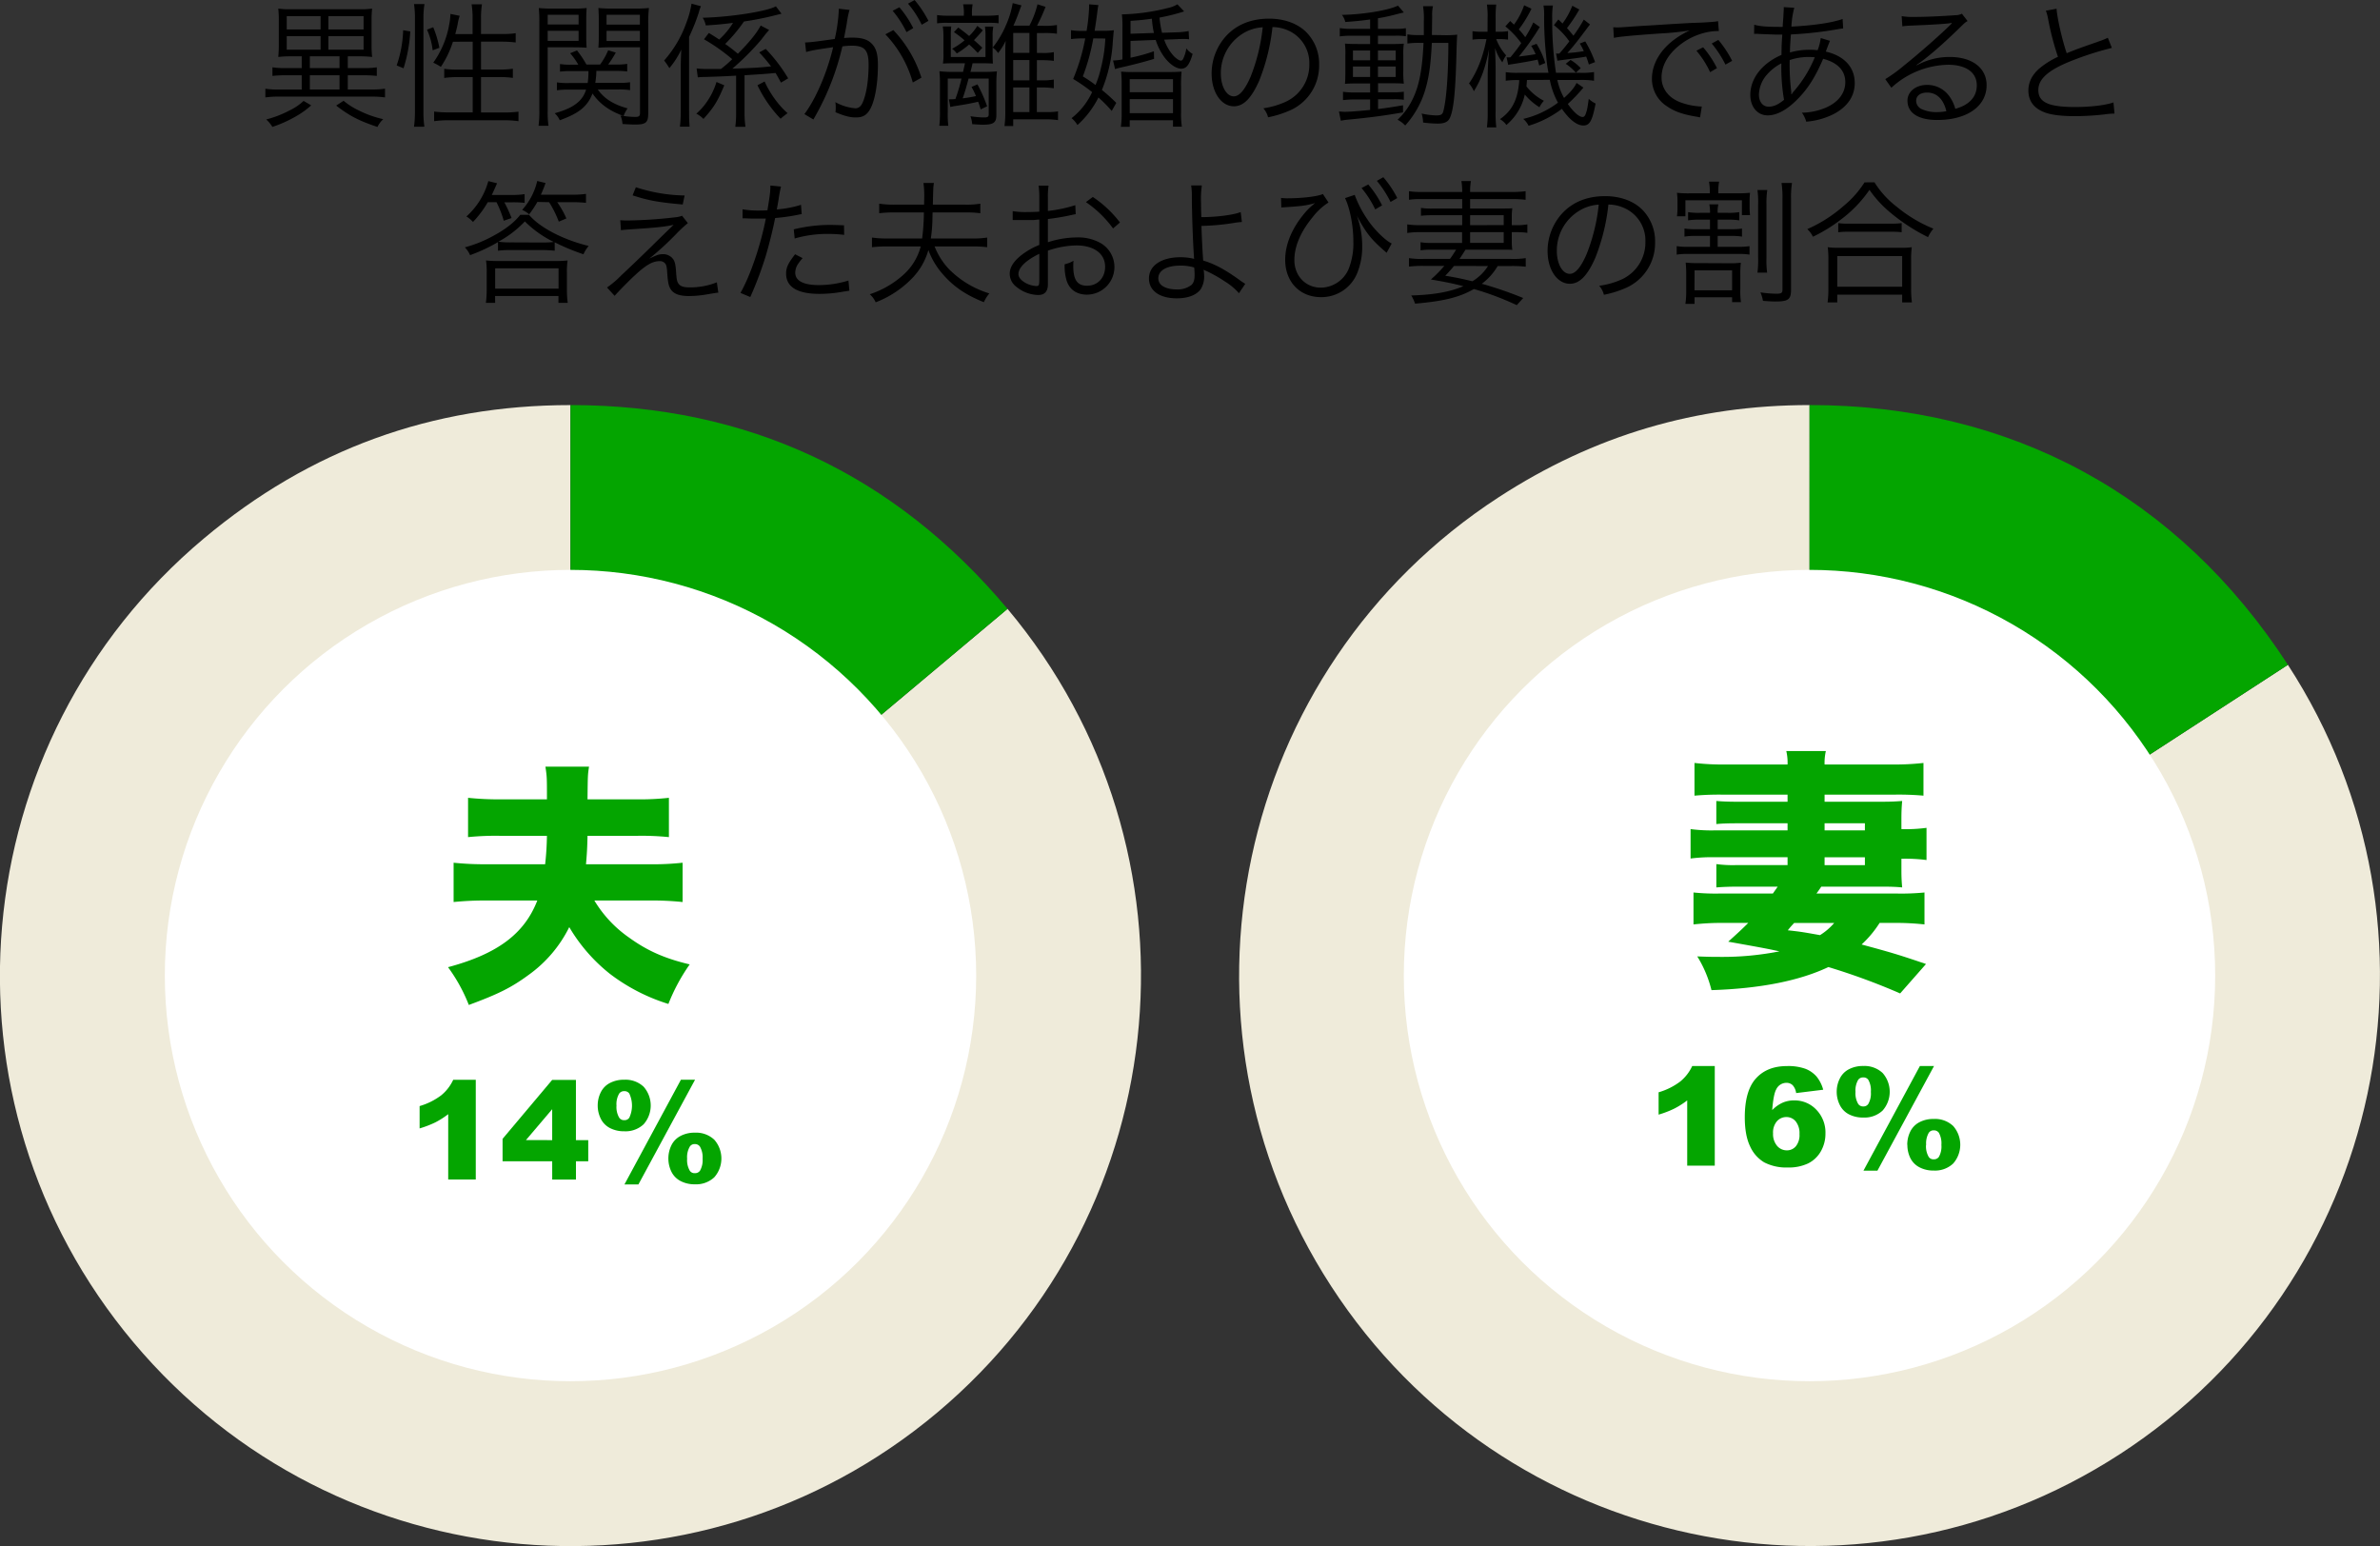 <svg id="レイヤー_1" data-name="レイヤー 1" xmlns="http://www.w3.org/2000/svg" viewBox="0 0 938.65 609.76"><rect x="0" y="0" width="938.65" height="609.76" fill="#333333" stroke="none"/><defs><style>.cls-1{fill:#efebda;}.cls-2{fill:#04a500;}.cls-3{fill:#fff;}</style></defs><path class="cls-1" d="M225,384.76,397.36,240.14c79.87,95.19,67.45,237.11-27.74,317s-237.1,67.46-317-27.73-67.45-237.11,27.74-317c41.88-35.14,90-52.64,144.62-52.64Z"/><path class="cls-2" d="M225,384.76v-225c69.59,0,127.63,27.07,172.36,80.38Z"/><circle class="cls-3" cx="225" cy="384.76" r="160"/><path class="cls-2" d="M234.41,355.16a47.71,47.71,0,0,0,13.8,14.7c7.2,5.2,14.1,8.2,23.8,10.5a74.07,74.07,0,0,0-8.4,15.6,74,74,0,0,1-23.1-11.9,66.57,66.57,0,0,1-16-18.4,51,51,0,0,1-16.1,18.9c-6.7,4.9-11.61,7.4-23.51,11.8a65.26,65.26,0,0,0-8.2-14.9c19.4-5.2,30.11-13.1,35.21-26.3H192.1a123.65,123.65,0,0,0-13.2.6v-15.5a116.56,116.56,0,0,0,13.1.6h23a112.14,112.14,0,0,0,.7-11.2H197.8a109.15,109.15,0,0,0-13.2.5v-15.5a116.63,116.63,0,0,0,13.11.6h18c0-8.8,0-8.8-.6-12.9h17.2c-.5,3.3-.5,3.3-.6,12.9h18.9a106.73,106.73,0,0,0,13.2-.6v15.5a106.41,106.41,0,0,0-13-.5h-19.1c-.1,4.6-.2,6.6-.6,11.2h24.8a107.47,107.47,0,0,0,13.3-.6v15.5a117.8,117.8,0,0,0-13.1-.6Z"/><path class="cls-2" d="M187.64,425.88v39.31H176.77V439.43a32.4,32.4,0,0,1-5.1,3.25,40.69,40.69,0,0,1-6.18,2.37v-8.81A26.39,26.39,0,0,0,174,432a17.24,17.24,0,0,0,4.74-6.12Z"/><path class="cls-2" d="M217.78,458H198.21v-8.83l19.57-23.26h9.36v23.76H232V458h-4.85v7.22h-9.36Zm0-8.33V437.47l-10.34,12.17Z"/><path class="cls-2" d="M235.73,436a11.59,11.59,0,0,1,1.17-5.11,8.25,8.25,0,0,1,3.59-3.73,11.72,11.72,0,0,1,5.71-1.31,10.4,10.4,0,0,1,7.65,2.77,11.2,11.2,0,0,1,0,14.79,10.4,10.4,0,0,1-7.65,2.77,11.83,11.83,0,0,1-5.71-1.31,8.25,8.25,0,0,1-3.59-3.73A11.66,11.66,0,0,1,235.73,436Zm7.41.05a8.26,8.26,0,0,0,1.06,4.75,2.28,2.28,0,0,0,2,1,2.24,2.24,0,0,0,2-1,11.25,11.25,0,0,0,0-9.49,2.26,2.26,0,0,0-2-.95,2.31,2.31,0,0,0-2,.95A8.22,8.22,0,0,0,243.14,436.08Zm25.41-10.2h5.57l-22.33,41.29h-5.51Zm-4.95,31.06a11.75,11.75,0,0,1,1.16-5.13,8.25,8.25,0,0,1,3.59-3.73,11.7,11.7,0,0,1,5.69-1.32,10.41,10.41,0,0,1,7.68,2.79,11.2,11.2,0,0,1,0,14.79,10.44,10.44,0,0,1-7.68,2.78,11.7,11.7,0,0,1-5.69-1.32,8.25,8.25,0,0,1-3.59-3.73A11.75,11.75,0,0,1,263.6,456.94ZM271,457a8.26,8.26,0,0,0,1.06,4.75,2.23,2.23,0,0,0,2,.95,2.34,2.34,0,0,0,2-.95A8.35,8.35,0,0,0,277.1,457a8.47,8.47,0,0,0-1.05-4.77,2.34,2.34,0,0,0-2-1,2.21,2.21,0,0,0-2,1A8.22,8.22,0,0,0,271,457Z"/><path class="cls-1" d="M713.65,384.75,902.33,262.21c67.67,104.22,38,243.56-66.15,311.23S592.64,611.5,525,507.29s-38.05-243.55,66.15-311.23c37.51-24.36,77.8-36.3,122.53-36.3Z"/><path class="cls-2" d="M713.65,384.75v-225c79.52,0,145.37,35.76,188.68,102.45Z"/><circle class="cls-3" cx="713.65" cy="384.76" r="160"/><path class="cls-2" d="M705,324.71h-20.1c-3.5,0-6,.1-8,.3v-9.1c2.39.2,4.89.3,8.29.3H705v-2.8h-25.4a109.4,109.4,0,0,0-11.31.4v-12.9a96.25,96.25,0,0,0,12.5.6H705a20.27,20.27,0,0,0-.5-5.3h15.6a20.74,20.74,0,0,0-.5,5.3h26.2a101.61,101.61,0,0,0,12.8-.6v12.9a111.9,111.9,0,0,0-11.7-.4h-27.3v2.8h22.5c3.6,0,5.5-.1,8.1-.3-.2,2.3-.3,4.2-.3,6.9V327a61,61,0,0,0,9.9-.5v12.7a63.3,63.3,0,0,0-9.9-.5v4.6c0,2.7.1,4.5.3,6.7-2-.2-4.4-.3-7.4-.3h-24.5c-1.3,1.9-1.3,1.9-1.9,2.7h31.1A95,95,0,0,0,759,352v12.6a102.48,102.48,0,0,0-12.1-.6h-5.6a42.49,42.49,0,0,1-7.1,8.51c12.2,3.3,14.8,4.09,25.4,7.7l-10.2,11.6a257.75,257.75,0,0,0-28.3-10.4c-11.4,5.4-26.9,8.5-46.11,9.1a46.3,46.3,0,0,0-5.6-13.3c4.7.19,6.8.19,9.3.19a114.67,114.67,0,0,0,23.11-2.19c-4.7-1-5.1-1.11-20.2-3.81,3.89-3.5,5.5-5,7.9-7.4H680a100.14,100.14,0,0,0-12.1.6V352a85.46,85.46,0,0,0,10.8.4h20.51l1.9-2.7H685c-2.7,0-5.5.1-8.09.3v-9.2a48.1,48.1,0,0,0,7.7.4H705v-3.1H676.55a65,65,0,0,0-9.8.5V327a63.44,63.44,0,0,0,9.8.5H705Zm2.6,39.3c-1,1.1-1.4,1.5-2.5,2.9,5.5.6,6.4.8,12.7,1.91a24.28,24.28,0,0,0,5.6-4.81Zm27.9-36.5v-2.8h-15.9v2.8Zm-15.9,13.7h15.9v-3.1h-15.9Z"/><path class="cls-2" d="M676.29,420.43v39.32H665.42V434a33,33,0,0,1-5.1,3.24,38.68,38.68,0,0,1-6.18,2.37v-8.81a26.09,26.09,0,0,0,8.52-4.24,17.24,17.24,0,0,0,4.74-6.12Z"/><path class="cls-2" d="M719.06,429.79l-10.68,1.32A5.68,5.68,0,0,0,707,428a3.44,3.44,0,0,0-2.44-.93,4.46,4.46,0,0,0-4.06,2.64c-.71,1.27-1.23,4-1.56,8.12a13.46,13.46,0,0,1,4-2.88,11,11,0,0,1,4.69-.94,11.7,11.7,0,0,1,8.74,3.69,12.91,12.91,0,0,1,3.57,9.36,13.89,13.89,0,0,1-1.8,7,11.84,11.84,0,0,1-5,4.78,17.75,17.75,0,0,1-8,1.62,18.9,18.9,0,0,1-9.31-2,13.92,13.92,0,0,1-5.6-6.32q-2.1-4.33-2.1-11.48,0-10.47,4.4-15.33t12.21-4.87a20.18,20.18,0,0,1,7.29,1.07,11.22,11.22,0,0,1,4.45,3.12A14.16,14.16,0,0,1,719.06,429.79ZM699.28,447a7.18,7.18,0,0,0,1.58,4.92,5,5,0,0,0,3.88,1.78,4.54,4.54,0,0,0,3.53-1.61,7,7,0,0,0,1.43-4.8,7.44,7.44,0,0,0-1.48-5,4.65,4.65,0,0,0-3.67-1.72,4.9,4.9,0,0,0-3.75,1.66A6.76,6.76,0,0,0,699.28,447Z"/><path class="cls-2" d="M724.38,430.58a11.5,11.5,0,0,1,1.18-5.11,8.18,8.18,0,0,1,3.58-3.73,11.83,11.83,0,0,1,5.71-1.31,10.44,10.44,0,0,1,7.65,2.77,11.2,11.2,0,0,1,0,14.79,10.4,10.4,0,0,1-7.65,2.77,11.83,11.83,0,0,1-5.71-1.3,8.23,8.23,0,0,1-3.58-3.73A11.6,11.6,0,0,1,724.38,430.58Zm7.41.06a8.22,8.22,0,0,0,1.06,4.74,2.28,2.28,0,0,0,2,1,2.24,2.24,0,0,0,2-1,8.31,8.31,0,0,0,1-4.74,8.41,8.41,0,0,0-1-4.75,2.26,2.26,0,0,0-2-.95,2.31,2.31,0,0,0-2,.95A8.28,8.28,0,0,0,731.79,430.64Zm25.41-10.21h5.57l-22.33,41.29h-5.51Zm-5,31.06a11.75,11.75,0,0,1,1.16-5.13,8.29,8.29,0,0,1,3.59-3.73,11.69,11.69,0,0,1,5.69-1.31,10.39,10.39,0,0,1,7.68,2.78,11.2,11.2,0,0,1,0,14.79,10.43,10.43,0,0,1-7.68,2.78,11.7,11.7,0,0,1-5.69-1.32,8.25,8.25,0,0,1-3.59-3.73A11.75,11.75,0,0,1,752.25,451.49Zm7.41.06a8.22,8.22,0,0,0,1.06,4.74,2.23,2.23,0,0,0,2,.95,2.34,2.34,0,0,0,2-.95,8.31,8.31,0,0,0,1-4.74,8.53,8.53,0,0,0-1-4.78,2.34,2.34,0,0,0-2-.95,2.21,2.21,0,0,0-2,1A8.26,8.26,0,0,0,759.66,451.55Z"/><path d="M114.52,22.21a40.73,40.73,0,0,0-4.77.26c.16-1.91.21-2.92.21-4.93V8.32a41.39,41.39,0,0,0-.21-4.93,33,33,0,0,0,4.93.27h27.08a33.26,33.26,0,0,0,5-.27,39.73,39.73,0,0,0-.21,4.93v9.22a42.47,42.47,0,0,0,.21,4.93,42.18,42.18,0,0,0-4.77-.26h-4.82v4.66h6.3a34.25,34.25,0,0,0,5.14-.32v3.39a48.49,48.49,0,0,0-5.14-.26h-6.3v5.61h9.27a35.6,35.6,0,0,0,5.41-.31v3.44a37.81,37.81,0,0,0-5.41-.32H110.07a37.23,37.23,0,0,0-5.41.32V35a36,36,0,0,0,5.41.31H119V29.68h-6.41a48.49,48.49,0,0,0-5.14.26V26.55a34.73,34.73,0,0,0,5.14.32H119V22.21Zm8.21,19.34a33,33,0,0,1-6.31,4.5,48.75,48.75,0,0,1-9,4A12.77,12.77,0,0,0,105,47.11a41.46,41.46,0,0,0,9.28-3.6,21.2,21.2,0,0,0,5.45-3.71Zm-9.64-29.94h13.35V6.36H113.09Zm0,8h13.35V14.26H113.09Zm9.11,7.26h11.71V22.21H122.2Zm0,8.42h11.71V29.68H122.2Zm7.31-23.68H143.4V6.36H129.51Zm0,8H143.4V14.26H129.51Zm6,20.14a28,28,0,0,0,5.78,3.71A42.1,42.1,0,0,0,151.14,47a10.45,10.45,0,0,0-2.28,3.07c-7.26-2.44-10.92-4.29-16.27-8.43Z"/><path d="M156.44,25.81A46.3,46.3,0,0,0,159,11.92l2.81.48a59,59,0,0,1-2.65,14.52ZM163.28,50a44.48,44.48,0,0,0,.37-6.09V6.94a35.49,35.49,0,0,0-.37-5.35h4.13A34.14,34.14,0,0,0,167,6.94V44.09a39.41,39.41,0,0,0,.37,5.88Zm7.36-30.15a27.18,27.18,0,0,0-2.22-8.16l2.44-.95a42.09,42.09,0,0,1,2.43,8.1Zm8-3.39a39.47,39.47,0,0,1-4.77,9.91,20.51,20.51,0,0,0-3-1.64,36.74,36.74,0,0,0,6.3-15.11,24.17,24.17,0,0,0,.48-4.13l3.66.74a19.31,19.31,0,0,0-.85,3.5c-.27,1.32-.53,2.28-.9,3.71h6.83V7.05A33.72,33.72,0,0,0,186,1.7h4.08a33.62,33.62,0,0,0-.37,5.35v6.36h8.22a32.22,32.22,0,0,0,5.45-.32v3.66a45.8,45.8,0,0,0-5.4-.32h-8.27v11h7.21a35.38,35.38,0,0,0,5.35-.32v3.61a36.25,36.25,0,0,0-5.4-.32h-7.16V44.36h9a42.54,42.54,0,0,0,5.78-.32V47.8a39,39,0,0,0-5.78-.37H177a39,39,0,0,0-5.78.37V44a42.54,42.54,0,0,0,5.78.32h9.43V30.42h-5.83a36.71,36.71,0,0,0-5.4.32V27.13a33.24,33.24,0,0,0,5.14.32h6.09v-11Z"/><path d="M216,43.67a37.31,37.31,0,0,0,.32,5.93h-3.92a40.07,40.07,0,0,0,.31-5.93V9a58.13,58.13,0,0,0-.21-5.83,48.48,48.48,0,0,0,5.51.21h7.95a46.52,46.52,0,0,0,5.41-.21c-.11,1.48-.16,3.07-.16,5v5.78c0,2.06.05,3.55.16,4.87-1.49-.1-3.13-.16-5.35-.16H216Zm0-34h12.19V5.83H216Zm0,6.46h12.19v-4H216Zm19.77,19.19c2.54,3.6,6.25,5.93,11.76,7.42a12.41,12.41,0,0,0-1.59,3,31.24,31.24,0,0,0,4.61.37c1.43,0,1.86-.31,1.86-1.53V18.65h-11c-2.28,0-4,.06-5.41.16.11-1.37.16-3,.16-4.87V8.16c0-1.85-.05-3.44-.16-5a46.52,46.52,0,0,0,5.41.21h8.95a49,49,0,0,0,5.57-.21A48.27,48.27,0,0,0,255.65,9V44.73c0,3.6-.9,4.39-5.14,4.39-1.48,0-3.23-.1-5-.21a10.12,10.12,0,0,0-.79-3.33,10.56,10.56,0,0,0,1.16.15c-5.56-2-9.38-4.77-12.19-8.85-2,5.09-5.3,7.79-12.93,10.55a7.93,7.93,0,0,0-2-2.76c4.51-1.27,7.26-2.59,9.38-4.5a10.51,10.51,0,0,0,3-4.82h-6.68a30.77,30.77,0,0,0-4.82.26V32.49a27.43,27.43,0,0,0,4.72.26h7.42a33.48,33.48,0,0,0,.31-4.72h-6.73a33.47,33.47,0,0,0-4.5.22v-3a25,25,0,0,0,4.5.26h2.71A26.5,26.5,0,0,0,224.86,21l2.71-1.11a40.64,40.64,0,0,1,3.71,5.56h5.4a27.05,27.05,0,0,0,3.18-5.62l3,.9a41.08,41.08,0,0,1-3,4.72h3a25.92,25.92,0,0,0,4.51-.26v3a34.22,34.22,0,0,0-4.51-.22H235.2a31.84,31.84,0,0,1-.43,4.72h9a28.22,28.22,0,0,0,4.72-.26v3.12a29,29,0,0,0-4.77-.26ZM239.22,9.7h13.15V5.83H239.22Zm0,6.46h13.15v-4H239.22Z"/><path d="M268.48,27.4c0-2.6.06-4.77.21-7.85A33.11,33.11,0,0,1,264,26.87a31.06,31.06,0,0,0-2.07-3,45.2,45.2,0,0,0,8.8-15,35.87,35.87,0,0,0,2-7.42l3.71,1A15.58,15.58,0,0,0,275.58,5a79.45,79.45,0,0,1-3.81,9.54V43.4c0,3.13.05,4.93.21,6.57h-3.82a51.4,51.4,0,0,0,.32-6.51Zm17.17,6.25C283,40,281.52,42.4,277.44,46.9a11.47,11.47,0,0,0-2.81-2.07,25.09,25.09,0,0,0,4.61-5.35,27.76,27.76,0,0,0,3.34-7.15ZM274.74,27a39.71,39.71,0,0,0,5.08.21c.11,0,1.59,0,4.51,0a49.76,49.76,0,0,0,4.45-3.87,72.07,72.07,0,0,0-11.13-7.85L279.56,13c2,1.22,2.6,1.59,4.08,2.59a30.72,30.72,0,0,0,5.46-6.57c-3.82.48-6.84.8-10.76,1A8,8,0,0,0,277.12,7C288.3,6.73,302.61,4.45,306,2.49l2.23,2.92c-.8.21-1.11.26-3,.74a119,119,0,0,1-11.82,2.33A60.21,60.21,0,0,1,286,17.33a62.87,62.87,0,0,1,5,3.87c4.45-4.45,7.63-8.37,9-11.13l3.34,1.75a46.9,46.9,0,0,0-3,3.71,103.73,103.73,0,0,1-11.5,11.55c9.11-.32,10.06-.37,15.26-.9a67.5,67.5,0,0,0-4.67-5.51L302,19.29a64,64,0,0,1,8.85,11.61L308,32.59c-1-1.91-1.38-2.54-2.12-3.81-3.92.37-3.92.37-12.24.9V44.36A40.06,40.06,0,0,0,294,50h-4a40.65,40.65,0,0,0,.32-5.56V29.84c-4.4.26-8.64.42-12.72.53a16.88,16.88,0,0,0-2.39.15Zm26.81,5.14a39.66,39.66,0,0,0,4.61,7.68,33.43,33.43,0,0,0,4.45,4.82,35,35,0,0,0-2.75,2.18,50,50,0,0,1-9.12-13.2Z"/><path d="M317.51,16.75c1.91-.06,3.92-.27,11.71-1.38a65.61,65.61,0,0,0,1.59-11.24V3.44l4.24.48A33.14,33.14,0,0,0,334,9c-.21,1.32-.69,3.76-1.11,6a29.82,29.82,0,0,1,3.13-.16c3.76,0,6,.64,7.63,2.23,1.85,1.75,2.59,4.18,2.59,8.53,0,8.11-1.37,15.16-3.55,18.23-1.27,1.8-2.7,2.49-5.19,2.49-2.28,0-4.5-.58-8-2.07a12.42,12.42,0,0,0,.1-1.9,10.34,10.34,0,0,0-.15-2.07,19.73,19.73,0,0,0,7.89,2.44c1.33,0,2.33-.85,3-2.55,1.43-3.39,2.23-8.79,2.23-14.73,0-5.62-1.59-7.42-6.52-7.42a29.15,29.15,0,0,0-3.82.27,102.8,102.8,0,0,1-11.44,28.83L317.24,45c4.4-5.77,9-16.37,11.34-26.39-6.78,1-8.26,1.22-10.65,1.91Zm34.82-4.88A48.7,48.7,0,0,1,363.4,30.63L360,32.54a44.8,44.8,0,0,0-10.81-19Zm2.38-9a40.34,40.34,0,0,1,5.46,8.22l-2.65,1.59a40.94,40.94,0,0,0-5.46-8.43Zm6-2.86a43.25,43.25,0,0,1,5.46,8.21l-2.65,1.54a38.7,38.7,0,0,0-5.41-8.32Z"/><path d="M380.15,5.41a16,16,0,0,0-.32-3.71h3.77a18.12,18.12,0,0,0-.27,3.65V6.2h6.31a35.39,35.39,0,0,0,4.19-.26V9.17A33.4,33.4,0,0,0,389.64,9H373.58a26,26,0,0,0-4,.21V5.94a29.22,29.22,0,0,0,4,.26h6.51Zm-5.93,33.75h.58a17.89,17.89,0,0,0,2-.1A67,67,0,0,0,379.2,31h-5.41V44A39.45,39.45,0,0,0,374,49.6h-3.55a40.83,40.83,0,0,0,.26-5.61V33.65a52.5,52.5,0,0,0-.21-5.56,38.38,38.38,0,0,0,5.19.26h4.13c.38-1.64.54-2.33.75-3.39h-4.14c-1.75,0-2.65,0-4.55.11a20.19,20.19,0,0,0,.21-3.66v-7.1a24.88,24.88,0,0,0-.27-3.87h3.34A26.53,26.53,0,0,0,375,14.1v8.37h13.67V14.1a24.46,24.46,0,0,0-.21-3.61h3.29a17.93,17.93,0,0,0-.27,3.61v7.57c0,1.12.05,2.18.11,3.4-2.12-.11-2.76-.11-4.14-.11h-3.87c-.26,1.17-.53,2.28-.84,3.39h5.14a43.87,43.87,0,0,0,5.3-.21,44.23,44.23,0,0,0-.22,4.88V45.36c0,3-1.11,3.82-5.29,3.82-1.06,0-1.91-.06-4.24-.21a11.77,11.77,0,0,0-.69-3.13,37,37,0,0,0,5.4.48c1.43,0,1.8-.27,1.8-1.28V31H382c-1.17,4.29-1.27,4.72-2.33,7.79,2.38-.32,3.6-.53,5.24-.9a29.82,29.82,0,0,0-1.75-3.61l2.34-1a59.43,59.43,0,0,1,3.81,8.64l-2.54,1.21c-.48-1.59-.64-2.12-1-3-2.75.63-5.19,1.11-9.11,1.69-.69.11-1.43.27-1.86.37Zm11.39-18.28a46.5,46.5,0,0,0-3.39-3.34,32.58,32.58,0,0,1-4.88,3.55,7.44,7.44,0,0,0-1.85-1.85,27.52,27.52,0,0,0,4.93-3.34,42.93,42.93,0,0,0-4.19-3.23l1.7-1.81c2.17,1.59,2.91,2.18,4.29,3.34a20,20,0,0,0,3.23-4l2.18,1.75c-1.49,1.75-2.23,2.55-3.5,3.87,1.43,1.27,1.8,1.59,3.28,3Zm23.32,10.81h1.91a25.73,25.73,0,0,0,4.77-.32v3.45a27.83,27.83,0,0,0-4.77-.32h-1.91v9.7h3.34a27.63,27.63,0,0,0,5-.27v3.45a33.33,33.33,0,0,0-5.14-.32H399.6v2.65h-3.44a40,40,0,0,0,.32-6V20.88c0-1.91,0-2.65.15-4.77a23.94,23.94,0,0,1-3,4.82,7.58,7.58,0,0,0-2.12-2.17,37.08,37.08,0,0,0,5.24-8.85,35.48,35.48,0,0,0,2.65-8.69l3.45.9c-.53,1.38-.53,1.38-1.49,4-.74,1.91-1.06,2.7-1.69,4H406a36.73,36.73,0,0,0,3.18-8.42l3.18,1A77.26,77.26,0,0,1,409,10.17h2.44a26.08,26.08,0,0,0,5.41-.31V13.3a33.06,33.06,0,0,0-5.41-.26h-2.49v7.84h1.91a19.72,19.72,0,0,0,4.77-.32V24a35.71,35.71,0,0,0-4.83-.26h-1.85ZM406,13H399.6v7.84H406ZM399.6,23.69v8H406v-8Zm0,20.51H406V34.5H399.6Z"/><path d="M434.58,12.14a31.16,31.16,0,0,0,4.72-.22c-.11.8-.21,2-.42,4.56a59.1,59.1,0,0,1-4.3,19,71.77,71.77,0,0,1,5.67,5.09l-1.8,3.18a50.73,50.73,0,0,0-5.24-5.3,36.45,36.45,0,0,1-8.27,10.86,10.52,10.52,0,0,0-2.33-2.7,27.83,27.83,0,0,0,8.11-10.28,65.79,65.79,0,0,0-7.48-5.19,77.28,77.28,0,0,0,4.77-16h-1.16a39,39,0,0,0-4.45.27v-3.5a26.38,26.38,0,0,0,4.66.27h1.48a71.38,71.38,0,0,0,1-9.38V1.7l3.66.31c-.16.85-.22,1.06-.43,2.81-.32,2.44-.53,4-1.06,7.32Zm-3.39,3a82.37,82.37,0,0,1-4.13,15,49.46,49.46,0,0,1,5,3.39,39.17,39.17,0,0,0,2.17-6.84,57.09,57.09,0,0,0,1.7-11.5Zm14.68,1v6.62a66.82,66.82,0,0,0,9.22-2.54l.06,3c-4,1.22-8.32,2.33-13,3.39a24.13,24.13,0,0,0-2.38.64l-.8-3.4a20.64,20.64,0,0,0,3.71-.42V10.92a41.2,41.2,0,0,0-.21-5.25,81,81,0,0,0,18.23-2.54,11.69,11.69,0,0,0,3.66-1.43L467,4.5a76.92,76.92,0,0,1-9.7,2.44,39.08,39.08,0,0,0,1,6l5.88-.21a27.23,27.23,0,0,0,4.61-.48l.16,3.23a17.44,17.44,0,0,0-2.44-.1c-.8,0-1.59,0-2.07.05l-5.3.21a18.92,18.92,0,0,0,3.45,6.1c1,1.16,2.44,2.17,3.12,2.17.48,0,.85-.37,1.17-1.27a13.66,13.66,0,0,0,1-3.55,8.05,8.05,0,0,0,2.49,2.17c-1.27,4.29-2.44,5.83-4.51,5.83s-4.77-1.91-6.89-4.87a24.1,24.1,0,0,1-3.18-6.47Zm-3.5,18a52.58,52.58,0,0,0-.21-5.89,55.07,55.07,0,0,0,5.73.16h12.4c3.07,0,4-.05,5.72-.16a50.68,50.68,0,0,0-.21,5.89V44.51a32,32,0,0,0,.32,5.46h-3.5V47.43H445.55V50h-3.49a33.81,33.81,0,0,0,.31-5.46Zm3.18,2.22h17.07V31.21H445.55Zm0,8.27h17.07V39.11H445.55ZM455.09,13a36.45,36.45,0,0,1-.79-5.62c-3.13.42-4.45.58-8.43.85v5.08Z"/><path d="M496.65,31.74c-3.08,7-6.2,10.18-10,10.18-5,0-8.8-5.51-8.8-12.93a22.07,22.07,0,0,1,5.57-14.63c4.24-4.66,10-7,17.11-7,5.94,0,11.13,1.86,14.58,5.25a17.72,17.72,0,0,1,5.14,12.93,19.29,19.29,0,0,1-12.14,18.28,40.42,40.42,0,0,1-8,2.44,8.37,8.37,0,0,0-1.86-3.55A32.09,32.09,0,0,0,507,40.17a16,16,0,0,0,9.38-14.84A14,14,0,0,0,508,12a15.13,15.13,0,0,0-6.15-1.32A79.77,79.77,0,0,1,496.65,31.74Zm-6.52-18.49A18.33,18.33,0,0,0,481.49,29c0,5.09,2.23,9,5.09,9,2.22,0,4.34-2.49,6.62-7.68A73.06,73.06,0,0,0,498,10.76,16.6,16.6,0,0,0,490.13,13.25Z"/><path d="M540.37,7.68c-3.81.53-5.77.69-9.8,1a7.21,7.21,0,0,0-1.33-2.81c8.54-.16,18.5-1.85,22.1-3.65l2.33,2.7c-.74.16-.74.16-2.65.63a69.73,69.73,0,0,1-7.57,1.65v4.18h6.36a24.57,24.57,0,0,0,4.66-.26v3.18a23.35,23.35,0,0,0-4.24-.21h-6.78v3.28H549c2.06,0,3.39-.05,4.66-.16a28.22,28.22,0,0,0-.21,4.67V28a36,36,0,0,0,.21,5c-1.27-.11-2.65-.16-4.88-.16h-5.29v3.55h5.35a32,32,0,0,0,4.82-.21v3.18a26.34,26.34,0,0,0-4.35-.21h-5.82V43c3.39-.42,5.19-.69,9.85-1.48v2.81c-7.42,1.27-12.72,2-21.72,2.86a25.25,25.25,0,0,0-2.81.42L528.08,44c.84,0,1.75.1,2.22.1,1.65,0,4.67-.21,10.07-.74V39.22h-5.88a45.39,45.39,0,0,0-4.82.26V36.2a29.43,29.43,0,0,0,4.87.26h5.83V32.91h-5c-2.23,0-3.66.05-4.93.16.1-1.17.16-2.33.16-5v-6.2a35.25,35.25,0,0,0-.16-4.67c1.38.11,2.81.16,5,.16h4.93V14.1h-7.21a29.12,29.12,0,0,0-4.76.26V11.08a30.34,30.34,0,0,0,4.82.31h7.15Zm-6.78,12.25v3.86h6.78V19.93Zm0,6.3v4.14h6.78V26.23Zm9.86-2.44h7V19.93h-7Zm0,6.58h7V26.23h-7ZM570,13.88a38.53,38.53,0,0,0,4.72-.21c-.1,1.17-.16,2.23-.26,5.57-.37,16-1.06,23.47-2.49,26.92-.75,1.91-2.18,2.59-5.09,2.59a50.77,50.77,0,0,1-5.62-.42,14.14,14.14,0,0,0-.58-3.55,29.29,29.29,0,0,0,5.72.74c2,0,2.55-.37,2.92-2,1.16-4.56,1.9-14.68,1.9-26.6H564.7c-.37,7.68-1,12.66-2.18,17a36.53,36.53,0,0,1-8.32,15.58,11.79,11.79,0,0,0-3-2.28,27.41,27.41,0,0,0,6.15-8.58c2.44-5.2,3.6-11.45,4.08-21.73H560a32.8,32.8,0,0,0-4.93.26v-3.6a28.22,28.22,0,0,0,4.72.26h1.75c0-1.8,0-3.33,0-5.3a30.21,30.21,0,0,0-.31-6.09h3.92a15.65,15.65,0,0,0-.32,4c-.06,3.76-.06,5.56-.11,7.36Z"/><path d="M586.69,7.31a32.9,32.9,0,0,0-.26-5.51h3.66a44.07,44.07,0,0,0-.22,5.46v5.25h1.44a19.13,19.13,0,0,0,3.44-.22v3.34a22.68,22.68,0,0,0-3.39-.21h-1.27A20.38,20.38,0,0,0,594,21.83a17.65,17.65,0,0,0-1.49,2.76,18.35,18.35,0,0,1-2.86-5.67c.11,3.66.21,5.93.21,7.79V44.09a43.13,43.13,0,0,0,.27,6.15h-3.71a44.83,44.83,0,0,0,.32-6.15V29.62c0-2.06.21-6.2.53-10.22-1.43,7.31-3.18,12.13-6,16.58a11.4,11.4,0,0,0-1.91-3.07c3.18-4.5,5.51-10.39,6.89-17.49h-1.85a22.86,22.86,0,0,0-3.66.21V12.29a20.61,20.61,0,0,0,3.66.22h2.27Zm15.53,24.22c-.1,1.38-.1,1.49-.21,2.55a21.14,21.14,0,0,0,6.89,5.67,10.94,10.94,0,0,0-1.75,2.54,23.65,23.65,0,0,1-5.78-5,21.77,21.77,0,0,1-7.26,12A8,8,0,0,0,591.57,47c4.88-3.39,7.1-7.84,7.63-15.42h-.58a30.33,30.33,0,0,0-4.77.27V28.46a29.63,29.63,0,0,0,4.77.26H610.7a60.86,60.86,0,0,1-.9-6.62A138.82,138.82,0,0,1,609,5.51a20.79,20.79,0,0,0-.26-3.34h3.71a28.61,28.61,0,0,0-.27,5.2,135.38,135.38,0,0,0,1.49,21.35h9.38a28.53,28.53,0,0,0,5.62-.31v3.44a33,33,0,0,0-5.62-.32H614.2a25.06,25.06,0,0,0,2.65,7.1c2.54-2.28,4.08-4.08,4.93-5.93l2.7,1.85A62.56,62.56,0,0,1,618.33,41c2.28,3.23,4.45,5.14,5.83,5.14.64,0,1-.43,1.43-1.8s.48-1.7,1-5.36a10.63,10.63,0,0,0,2.7,1.86C628,47.54,627,49.5,624.48,49.5S619,47.27,616,42.92a41.22,41.22,0,0,1-13.14,6.68,8.09,8.09,0,0,0-2.12-2.7,36.72,36.72,0,0,0,13.72-6.41,30.32,30.32,0,0,1-3.23-9ZM604,3.44a48.32,48.32,0,0,1-5,8.17,25.45,25.45,0,0,1,2.54,3.07,43.59,43.59,0,0,0,3.18-5.83l2.55,1.8A95.29,95.29,0,0,1,599,22.31c2.6-.32,4.93-.64,6.63-.95a20.2,20.2,0,0,0-1.75-3.29l2.12-.79a32.93,32.93,0,0,1,3.44,7.57l-2.38,1c-.27-1.06-.37-1.38-.64-2.33-2.22.48-5,1-10.12,1.8a14.81,14.81,0,0,0-1.48.27l-.64-3a3.55,3.55,0,0,0,.64.05,6.56,6.56,0,0,0,.9-.05c1.9-2.34,2.86-3.55,4.24-5.57a34.67,34.67,0,0,0-6.26-6.62l1.91-2.12c.43.42.9.9,1.49,1.43a27.54,27.54,0,0,0,4-7.63Zm9.7,17.65a5.13,5.13,0,0,0,.79.05,2.09,2.09,0,0,0,.53-.05c1.81-2.06,2.23-2.59,3.92-4.77a30.4,30.4,0,0,0-6.09-6.41l1.75-2.23c.85.8,1.06,1,1.64,1.59a29.48,29.48,0,0,0,3.87-7l2.76,1.48A60.28,60.28,0,0,1,618,11.08c1.06,1.16,1.54,1.75,2.55,3a54.37,54.37,0,0,0,4.08-6.36l2.44,1.91c-4.83,6.46-6.31,8.37-8.91,11.28a57.53,57.53,0,0,0,6.47-.74,18.58,18.58,0,0,0-1.59-3l2.17-.84a44.94,44.94,0,0,1,3.87,8.16l-2.44.95c-.48-1.59-.69-2.17-1.06-3.13-1.22.27-4.71.75-10.44,1.49a6.94,6.94,0,0,0-.9.16Zm5.72,2.55a17.91,17.91,0,0,1,4,3.23l-1.91,1.8a19.48,19.48,0,0,0-4-3.5Z"/><path d="M636.25,10.76c1,.05,1.54.05,1.91.05.74,0,1.38-.05,3-.16,3-.21,3.28-.26,9.8-.63l8.32-.53c6.52-.37,7.21-.43,9-.48l3-.11c4.56-.26,5.56-.37,6.3-.58l.32,3.92A22.16,22.16,0,0,0,672,13a26.12,26.12,0,0,0-10.18,5.3c-4.24,3.55-6.52,7.85-6.52,12.24s2.71,8,7.42,9.81A27.31,27.31,0,0,0,670.64,42h.53l-.68,4.3c-.59-.11-.69-.16-1.65-.32-5.25-.9-8.43-2-11.44-4.08a12.81,12.81,0,0,1-5.89-10.81c0-6.15,3.61-12,9.91-16.27a34.72,34.72,0,0,1,5-2.81A108.11,108.11,0,0,1,654.8,13.2c-10.55.74-16.38,1.27-18.29,1.74Zm35.45,7.89a40.2,40.2,0,0,1,5.46,8.22l-2.7,1.59A37.14,37.14,0,0,0,669.05,20Zm6-2.91A42.6,42.6,0,0,1,683.15,24l-2.65,1.48a42.09,42.09,0,0,0-5.41-8.32Z"/><path d="M691.85,9.75c2.22.64,5,.85,9.91.85.15,0,.37,0,1.32,0,.06-1.28.06-1.28.27-4,0-.58.15-2.65.15-3a5.86,5.86,0,0,0,0-.79l4.14.26a34.81,34.81,0,0,0-1.12,7.42c8.64-.42,16.17-1.54,20.19-3l.22,3.71c-.69.11-.85.11-1.86.27a148.67,148.67,0,0,1-18.76,2.12c-.32,4.5-.32,4.5-.37,7.1a28,28,0,0,1,7.84-1.06c1.12,0,1.75.05,3.08.16A20.08,20.08,0,0,0,718.08,15l3.66,1.11c-.16.32-.75,1.75-1.65,4.24,7.32,1.7,11.4,6.2,11.4,12.4,0,5.19-2.87,9.38-8.32,12.24a29.1,29.1,0,0,1-10.81,3,11.14,11.14,0,0,0-1.7-3.55,24.51,24.51,0,0,0,8-1.43c5.78-2,9.11-5.88,9.11-10.6,0-4.55-3-7.73-8.74-9.22-3.07,7.16-5.94,11.71-10.07,15.9s-8.11,6.41-11.82,6.41c-4,0-6.83-3.34-6.83-8.05,0-6.52,4.61-12.46,12.29-15.8.05-3.86.05-4.13.32-8h-2.12c-.53,0-2.92-.1-7.15-.26a7.68,7.68,0,0,0-1-.06,4.89,4.89,0,0,0-.85.06Zm5.08,19.61a12.56,12.56,0,0,0-3.23,7.89c0,2.92,1.54,4.83,3.82,4.83,2,0,3.71-.8,6.09-2.7A75.22,75.22,0,0,1,702.55,25,19,19,0,0,0,696.93,29.36Zm9.7,7.84a6,6,0,0,1,1-1.38,48,48,0,0,0,8.11-13.24c-1.7-.11-2-.11-2.55-.11a23.65,23.65,0,0,0-7.36,1.22,88.13,88.13,0,0,0,.58,12.13,3.78,3.78,0,0,1,.05.75v.58Z"/><path d="M750,6.36a24.79,24.79,0,0,0,5,.32c4.4,0,11.45-.32,16.22-.69a5.47,5.47,0,0,0,2.54-.58L776,8.32c-.75.37-1,.58-2.7,2.23C766,17.7,759.58,23.21,755.87,25.6l.11.15a26.85,26.85,0,0,1,13-3.28c8.85,0,14.52,4.35,14.52,11.13,0,8.27-7.68,13.72-19.45,13.72-7.47,0-11.76-2.75-11.76-7.63,0-3.55,3.28-6.2,7.68-6.2a10.65,10.65,0,0,1,8.74,4.35,14.94,14.94,0,0,1,2.44,5.08c5.57-1.53,8.48-4.76,8.48-9.27,0-5.09-4.24-8.11-11.39-8.11a34,34,0,0,0-22.31,9.07l-2.39-3.4a58.6,58.6,0,0,0,7.42-5.4c5.67-4.51,14-11.87,17.7-15.48l.74-.74.21-.21.22-.21-.11-.11a1.84,1.84,0,0,0-.48.06c-1.69.31-8.05.68-16.11,1a25.32,25.32,0,0,0-2.86.26Zm10,30.15c-2.65,0-4.29,1.28-4.29,3.29A3.61,3.61,0,0,0,757.83,43a13.59,13.59,0,0,0,5.94,1.22,18.83,18.83,0,0,0,3.86-.37C766.47,39.06,763.82,36.51,760,36.51Z"/><path d="M811.09,3.44c.22,3.56,2.18,12.25,4,17.55,3.13-1.28,4.61-1.86,12.83-4.72a29.08,29.08,0,0,0,3.39-1.38l1.59,4a121.19,121.19,0,0,0-16,5.14c-9.06,3.6-13,7.1-13,11.5,0,4.82,4.08,6.68,14.47,6.68,6.09,0,12-.69,15.16-1.81l.42,4.4a27.21,27.21,0,0,0-3.92.32,106.32,106.32,0,0,1-11.71.69c-5.25,0-9.22-.48-11.77-1.43-4.35-1.59-6.57-4.51-6.57-8.69,0-3.39,1.59-6.47,4.72-9a32.77,32.77,0,0,1,6.94-4.29,107.68,107.68,0,0,1-3.87-14.84,17.81,17.81,0,0,0-.9-3.34Z"/><path d="M218.77,98.88a53,53,0,0,0-5.36-.26H201.75a40.53,40.53,0,0,0-5.35.26V95.49a66.74,66.74,0,0,1-11,5.14,10.07,10.07,0,0,0-2.07-3.07A50.9,50.9,0,0,0,194.6,93c4.72-2.54,8.27-5.3,10.6-8.27h3.44c2.49,2.92,6.52,5.73,11.61,8.11A63.69,63.69,0,0,0,232.17,97a14.11,14.11,0,0,0-2.06,3.28,85.53,85.53,0,0,1-11.34-4.71Zm-26.4-19.13a41.07,41.07,0,0,1-5.82,7.79,12.38,12.38,0,0,0-2.6-2.17,29,29,0,0,0,8.64-13.94l3.44.85c-.9,2.12-1.27,2.91-2.07,4.61h7.74a31.39,31.39,0,0,0,5.2-.32V80a42.8,42.8,0,0,0-5-.21h-3A49.82,49.82,0,0,1,201.75,86l-3.07,1.06a42.17,42.17,0,0,0-2.86-7.31Zm2.92,39.69h-3.66a39.27,39.27,0,0,0,.32-5.19v-6.52a32.16,32.16,0,0,0-.26-5,43.55,43.55,0,0,0,5.08.21h22a42.48,42.48,0,0,0,5.08-.21,31,31,0,0,0-.26,5v6.52a35.59,35.59,0,0,0,.32,5.19h-3.66v-2.7h-25Zm0-5.61h25v-8h-25Zm18.12-18.18a42.75,42.75,0,0,0,5-.21A42.54,42.54,0,0,1,207,87.33a41.73,41.73,0,0,1-10.44,8,34.94,34.94,0,0,0,5.19.27Zm-1.48-16a40.56,40.56,0,0,1-3.23,4.87,11.5,11.5,0,0,0-2.76-1.74,25.69,25.69,0,0,0,5.94-11.4l3.28.8a46.56,46.56,0,0,1-1.85,4.61H225.6a37.69,37.69,0,0,0,5.51-.32V80a53.75,53.75,0,0,0-5.51-.26h-5.83a37.05,37.05,0,0,1,3.61,6.41l-3,1.27a41.29,41.29,0,0,0-3.82-7.68Z"/><path d="M244.63,86.85c1.33.11,2,.11,3.18.11a182.08,182.08,0,0,0,18.6-1.27A9.92,9.92,0,0,0,269,85.1L271.29,88a50.39,50.39,0,0,0-4.72,4.4A118.23,118.23,0,0,1,256.08,102c3-1.44,3.87-1.75,5.3-1.75a4.91,4.91,0,0,1,3.6,1.37c1.06,1.06,1.43,2.28,1.64,5.3.22,3.34.38,4.14,1,5,.74,1,2,1.43,4.4,1.43a28.52,28.52,0,0,0,10.7-2l.58,4.09c-.52,0-.52,0-4.29.63a41.82,41.82,0,0,1-7.26.69c-4,0-6.3-.95-7.42-3-.63-1.17-.9-2.33-1.16-5.83-.16-2.44-.27-3-.59-3.66a2.59,2.59,0,0,0-2.43-1.27c-2.76,0-5.36,1.49-9.75,5.57-2.6,2.38-6.1,6-8,8.1l-3-3.28a38.51,38.51,0,0,0,5.72-4.88c3.82-3.55,8.22-7.79,12.51-12,1.54-1.53,4.24-4.18,8.05-7.84-3.28.74-6.78,1.11-15.79,1.7-2.54.16-3.65.26-5,.42Zm6.15-13A64.79,64.79,0,0,0,270,77.1l-.74,3.55c-9.54-.85-13.41-1.53-19.77-3.6Z"/><path d="M292.86,82.56a36.41,36.41,0,0,0,6.63.48c1.06,0,1.64,0,3.18-.11,1.06-6.52,1.16-7.42,1.16-9.75l4.19.42a49.16,49.16,0,0,0-.95,5c-.27,1.69-.43,2.44-.69,4a43.77,43.77,0,0,0,9.53-1.81l.27,3.66a12.86,12.86,0,0,0-1.48.27,77.85,77.85,0,0,1-9,1.27c-.79,4.18-2.28,10.17-3.71,15a141.83,141.83,0,0,1-6.09,16.17l-3.87-1.64c3.92-6.84,8-18.92,10-29.31-1.06,0-1.7,0-3.66,0s-2.33,0-4.39-.1h-.22a8.45,8.45,0,0,0-.9,0Zm23.69,19.24a17.83,17.83,0,0,0-1.59,2,6.35,6.35,0,0,0-1.32,3.76c0,3.18,3.23,4.88,9.27,4.88a39.33,39.33,0,0,0,11.71-1.8l.37,4c-.58.11-.58.11-2.33.37a52.67,52.67,0,0,1-9.43.9c-8.69,0-13.2-2.7-13.2-8,0-2.38.75-4,3.55-7.63Zm16.38-9.17a52.26,52.26,0,0,0-6.26-.37,46,46,0,0,0-13.25,1.8l-.37-3.6a59.85,59.85,0,0,1,14.05-1.75c1,0,1.8,0,5.77.16Z"/><path d="M368.6,97.19a27.79,27.79,0,0,0,5.61,8.9,37.88,37.88,0,0,0,16,9.64,13.36,13.36,0,0,0-2.18,3.45c-7.2-2.86-12.13-6.26-16.42-11.29a29.7,29.7,0,0,1-5.46-9.27,26,26,0,0,1-6.57,11.28,39.82,39.82,0,0,1-14.21,9.33,9.8,9.8,0,0,0-2.33-3.18,36.86,36.86,0,0,0,13.14-7.58,22.71,22.71,0,0,0,6.95-11.28H349.68a51.19,51.19,0,0,0-5.78.31V93.69a38.55,38.55,0,0,0,5.78.37h14a82.41,82.41,0,0,0,.69-10.28H352.59a46.85,46.85,0,0,0-5.83.32V80.33a37.42,37.42,0,0,0,5.83.38h11.87c0-1.49.06-2.07.06-3.18a36.47,36.47,0,0,0-.32-5.36h4.13c-.26,1.59-.26,1.59-.42,8.54h12.72a33.55,33.55,0,0,0,6-.38V84.1a42.25,42.25,0,0,0-6-.32H367.8c0,1-.05,1.8-.05,2.28a58,58,0,0,1-.64,8h16.22a35.12,35.12,0,0,0,6-.37V97.5a46.92,46.92,0,0,0-6-.31Z"/><path d="M424.25,84.47c-.64.1-.85.16-1.59.32a95,95,0,0,1-9.38,1.59v9.16a37.73,37.73,0,0,1,11.39-1.9,18,18,0,0,1,9.38,2.22,10.9,10.9,0,0,1-5.35,20.35c-4.19,0-7.16-2.17-8.16-6a19.34,19.34,0,0,1-.64-6,11.42,11.42,0,0,0,3.5-1.37,15.09,15.09,0,0,0-.11,2.06c0,5.51,1.59,7.79,5.46,7.79,4.14,0,7.1-3.12,7.1-7.47,0-5.19-4.4-8.42-11.34-8.42a35.73,35.73,0,0,0-11.23,2.06v13.25c0,2.86-1.28,4.24-3.87,4.24a14.06,14.06,0,0,1-8.75-3.39,6.4,6.4,0,0,1-2.43-5c0-2.33,1.32-4.61,4.18-7a28.43,28.43,0,0,1,7.48-4.35v-10c-.48,0-.48,0-2.12.16-1,0-1.86,0-3.4,0-.79,0-2.22,0-2.8,0h-2.18v-3.5a30.54,30.54,0,0,0,5.41.37c1.43,0,3.5-.05,5.09-.16V78.21a35.36,35.36,0,0,0-.27-5h3.92a30.62,30.62,0,0,0-.26,4.93V83.2a54.72,54.72,0,0,0,10.81-2.28ZM409.89,100.1c-5.25,2.54-8.22,5.41-8.22,8,0,1.11.74,2.17,2.28,3.18a9.92,9.92,0,0,0,4.72,1.54c1.06,0,1.22-.32,1.22-2.6Zm29.09-10a43.4,43.4,0,0,0-10.71-10.39L431,77.68a44.6,44.6,0,0,1,10.71,10.07Z"/><path d="M474,73.13a38.35,38.35,0,0,0-.32,7c0,1.17,0,1.75.11,5.51,5.83,0,12.61-.84,15.53-2l.47,3.92a28.06,28.06,0,0,0-3.18.37,92.25,92.25,0,0,1-12.77,1.17c.16,5.14.43,10.28.69,13.67,4.29,1.22,8.64,3.55,14.15,7.53a25.14,25.14,0,0,0,2.44,1.64l-2.49,3.71a23.18,23.18,0,0,0-5.51-4.61,53.34,53.34,0,0,0-7.16-4.08,10,10,0,0,1-1.27-.59,14.73,14.73,0,0,1,.21,2.28,9.5,9.5,0,0,1-1.32,5.36c-1.64,2.33-5,3.65-9.44,3.65-6.83,0-11-3-11-7.84,0-5.09,4.93-8.37,12.46-8.37a23.3,23.3,0,0,1,4.61.47c.26.06.26.11.47.11s.11,0,.27.1a1.27,1.27,0,0,0-.06-.47v-.32c-.42-6.09-.79-16.32-.84-23.9a25.06,25.06,0,0,0-.27-4.29Zm-8.48,31.63c-5.4,0-8.69,1.91-8.69,5a3.57,3.57,0,0,0,.8,2.27c1.11,1.33,3.55,2.12,6.36,2.12a9,9,0,0,0,5.88-1.74c.9-.85,1.27-2,1.27-4a29.12,29.12,0,0,0-.16-2.91A17.83,17.83,0,0,0,465.48,104.76Z"/><path d="M505.23,78.06a18.55,18.55,0,0,0,2.5.15c5.88,0,12-.74,14-1.69l2.22,3.34a24.68,24.68,0,0,0-6.2,5.72c-4.82,5.83-7.26,11.61-7.26,17,0,6.25,4.45,10.87,10.44,10.87a12.07,12.07,0,0,0,10.92-7.26,27.33,27.33,0,0,0,1.9-11c0-6.09-1.32-13-3.28-17.06l3.81-1.27a43.09,43.09,0,0,0,5,9.64c2.38,3.71,7,8.32,9.59,9.54l-2,3.66-.9-.8-.26-.21-1-.9c-4.29-3.87-6.15-6.31-9.59-12.72a34,34,0,0,1,2.12,12.08,27.24,27.24,0,0,1-2.07,10.81,15.18,15.18,0,0,1-14.2,9.23c-8.32,0-14.1-6-14.1-14.74,0-5.83,2.44-11.92,7.05-17.64a26.77,26.77,0,0,1,4.77-4.72c-3.65,1-4.93,1.17-11.82,1.64-.53.05-.9.05-1,.05s-.32.06-.53.06Zm34.4-5.3A40.23,40.23,0,0,1,545.08,81l-2.7,1.59a39.56,39.56,0,0,0-5.4-8.43Zm5.93-2.87a40.19,40.19,0,0,1,5.51,8.22l-2.65,1.54a42.25,42.25,0,0,0-5.4-8.32Z"/><path d="M576.68,84.89H564.86a36.07,36.07,0,0,0-4.45.21V82a26.93,26.93,0,0,0,4.45.26h11.82V78.53H560.25a26,26,0,0,0-4.56.27V75.41a29.41,29.41,0,0,0,4.72.31h16.27v-.31a23.6,23.6,0,0,0-.32-4h3.76a23.6,23.6,0,0,0-.32,4v.31h16.54a39.67,39.67,0,0,0,5.35-.31V78.8a39.11,39.11,0,0,0-5.2-.27H579.8v3.71h12.77c2,0,2.71,0,3.87-.1a24.21,24.21,0,0,0-.21,3.18v3.49h1.38a24.57,24.57,0,0,0,4.77-.31v3.33a32.52,32.52,0,0,0-4.82-.26h-1.33v3.87a24,24,0,0,0,.21,3.12c-1.11-.1-2-.1-3.76-.1H578c-1,1.54-1.43,2.28-2.38,3.65h20.29a32.07,32.07,0,0,0,5.83-.31v3.39a47.52,47.52,0,0,0-5.88-.27h-5.19a23.58,23.58,0,0,1-6.26,7,149.82,149.82,0,0,1,16.33,5.62l-2.55,2.81a113,113,0,0,0-16.9-6.36c-5.67,3.28-12,4.82-23.21,5.77a15.65,15.65,0,0,0-1.49-3.23c8.85-.26,15.21-1.38,20.56-3.66-4.34-1.11-7.2-1.69-12.82-2.64a50.49,50.49,0,0,0,5.3-5.36h-8a48.16,48.16,0,0,0-5.94.27V101.8a31.77,31.77,0,0,0,5.78.31h10.39c1.06-1.43,1.32-1.9,2.43-3.65h-9.8a33.48,33.48,0,0,0-4.24.26V95.54a22.85,22.85,0,0,0,4.19.27h12.19V91.57H560.14a32,32,0,0,0-5.14.32V88.5a33.28,33.28,0,0,0,5.19.31h16.49Zm-3.24,20c-1.16,1.43-1.75,2.07-3.44,3.87,3.5.53,6.78,1.22,10.7,2.17a18.52,18.52,0,0,0,6.15-6Zm19.61-16.11V84.89H579.8v3.92Zm-13.25,7h13.25V91.57H579.8Z"/><path d="M629.15,101.74c-3.08,7-6.2,10.18-10,10.18-5,0-8.8-5.51-8.8-12.93a22.07,22.07,0,0,1,5.57-14.63c4.24-4.66,10-7,17.11-7,5.94,0,11.13,1.86,14.58,5.25a17.72,17.72,0,0,1,5.14,12.93,19.29,19.29,0,0,1-12.14,18.28,40.42,40.42,0,0,1-8.05,2.44,8.37,8.37,0,0,0-1.86-3.55,32.09,32.09,0,0,0,8.85-2.49,16,16,0,0,0,9.38-14.84A14,14,0,0,0,640.49,82a15.13,15.13,0,0,0-6.15-1.32A79.77,79.77,0,0,1,629.15,101.74Zm-6.52-18.49A18.33,18.33,0,0,0,614,99c0,5.09,2.23,9,5.09,9,2.22,0,4.34-2.49,6.62-7.68a73.06,73.06,0,0,0,4.82-19.61A16.6,16.6,0,0,0,622.63,83.25Z"/><path d="M670.33,86.64a26.43,26.43,0,0,0-4.56.27V83.67a26.38,26.38,0,0,0,4.56.27h4.08a13.32,13.32,0,0,0-.27-3.34h3.55a13.17,13.17,0,0,0-.26,3.34h4a25.68,25.68,0,0,0,4.51-.27v3.24a25.81,25.81,0,0,0-4.51-.27h-4V90.4h5.25a24.82,24.82,0,0,0,4.34-.26v3.18a24.33,24.33,0,0,0-4.34-.27h-5.25v4.29h8.06a26.21,26.21,0,0,0,4.5-.26v3.34a26.41,26.41,0,0,0-4.5-.27H665.88a28.06,28.06,0,0,0-4.61.27V97.08a26.71,26.71,0,0,0,4.61.26h8.53V93.05h-5.57a26,26,0,0,0-4.5.27V90.14a26.5,26.5,0,0,0,4.5.26h5.57V86.64Zm4-10.81a21.83,21.83,0,0,0-.32-4.19H678a21.48,21.48,0,0,0-.32,4.19v.42h6.68a57,57,0,0,0,5.83-.21,30.72,30.72,0,0,0-.16,3.39v2a30.17,30.17,0,0,0,.16,3.4H687V79H664.71v6.31h-3.34a22.85,22.85,0,0,0,.21-3.56V79.59a21.92,21.92,0,0,0-.21-3.55,42.83,42.83,0,0,0,5.25.21h7.74Zm7.89,28a34.36,34.36,0,0,0,4.35-.21,40.82,40.82,0,0,0-.21,4.87v5.67a29,29,0,0,0,.26,5h-3.5v-1.91H668.32v2.6h-3.61a33,33,0,0,0,.32-5v-6.36a45.4,45.4,0,0,0-.21-4.93,38,38,0,0,0,4.71.21Zm-13.93,10.65h14.83v-7.84H668.32ZM697,74.93a34.79,34.79,0,0,0-.32,5.78v20.87a36.66,36.66,0,0,0,.26,5.94h-3.81a39.23,39.23,0,0,0,.26-5.94V80.76a35.41,35.41,0,0,0-.26-5.83Zm9.75-2.76a37.05,37.05,0,0,0-.38,6.41V114.2c0,3.92-1.06,4.71-6.2,4.71-1.32,0-3-.1-4.87-.26a15.29,15.29,0,0,0-1-3.34,42.82,42.82,0,0,0,6.36.53c1.91,0,2.33-.32,2.33-1.64V78.64a38.09,38.09,0,0,0-.37-6.47Z"/><path d="M739.28,71.91A36.37,36.37,0,0,0,748,81.5a55.61,55.61,0,0,0,14.52,8.69,14,14,0,0,0-2.12,3.34,74,74,0,0,1-14.94-9.75,44.4,44.4,0,0,1-8.16-8.9,49.37,49.37,0,0,1-11.13,11.6A61.14,61.14,0,0,1,715,93.37a9.31,9.31,0,0,0-2.23-3,55.26,55.26,0,0,0,14.41-9.22,38.63,38.63,0,0,0,8.17-9.22Zm-18.5,47.37a37.14,37.14,0,0,0,.32-5.19V102.38a33.79,33.79,0,0,0-.26-4.88,27.64,27.64,0,0,0,4.13.22h24.86A27.73,27.73,0,0,0,754,97.5a32.24,32.24,0,0,0-.27,4.88v11.71a37,37,0,0,0,.32,5.19H750.2v-3.07H724.6v3.07Zm3.82-6.2h25.6V101H724.6ZM725,88a27,27,0,0,0,4.19.21h16.42A31.72,31.72,0,0,0,750,88v3.6a32.63,32.63,0,0,0-4.46-.21H729.1a30.29,30.29,0,0,0-4.13.21Z"/></svg>